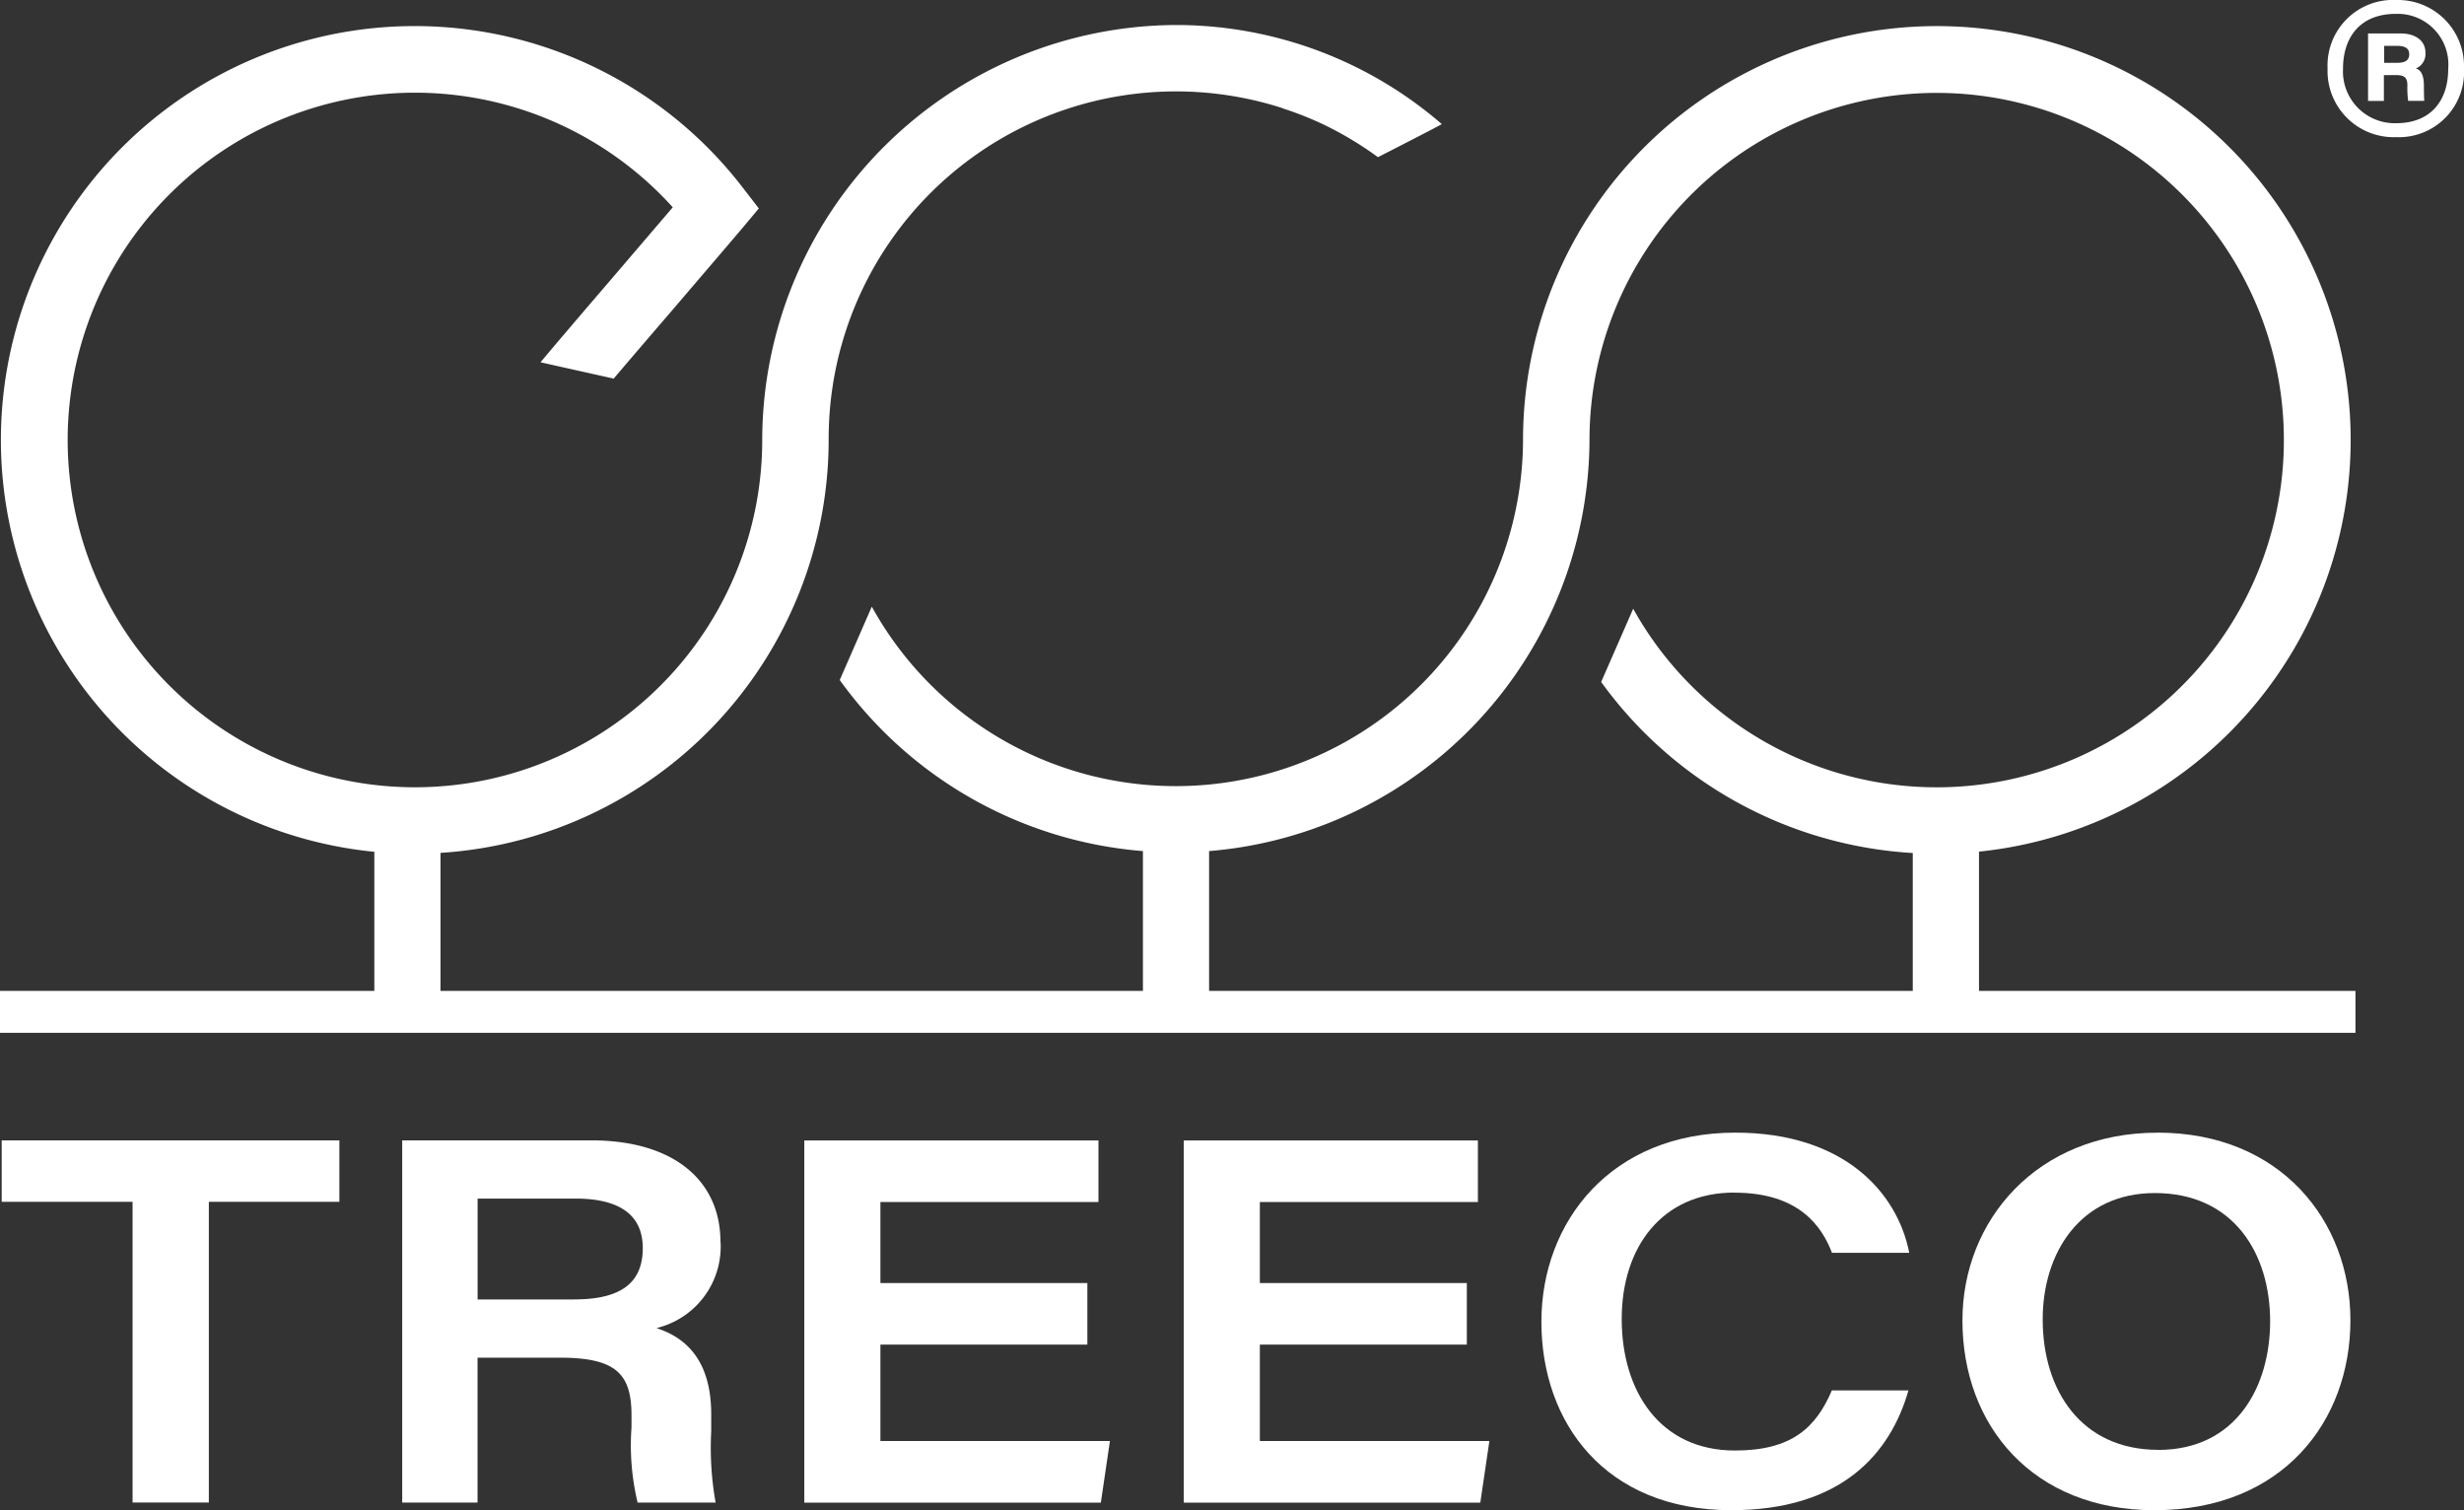 <svg id="Group_10" data-name="Group 10" xmlns="http://www.w3.org/2000/svg" xmlns:xlink="http://www.w3.org/1999/xlink" width="168" height="102.967" viewBox="0 0 168 102.967">
  <rect x="0" y="0" width="168" height="102.967" fill="#333333" stroke="none"/>
  <defs>
    <clipPath id="clip-path">
      <rect id="Rectangle_9" data-name="Rectangle 9" width="168" height="102.967" fill="none"/>
    </clipPath>
  </defs>
  <path id="Path_12" data-name="Path 12" d="M.507,343.378v4.189H9.431v20.5h5.2v-20.5h8.9v-4.189Z" transform="translate(-0.392 -265.628)" fill="#fff"/>
  <g id="Group_9" data-name="Group 9">
    <g id="Group_8" data-name="Group 8" clip-path="url(#clip-path)">
      <path id="Path_13" data-name="Path 13" d="M142.8,350.319c0-4.289-3.3-6.941-8.79-6.941H121.1v24.693h5.137v-9.878h5.587c3.833,0,4.91,1.077,4.91,3.942v.814a16.792,16.792,0,0,0,.416,5.122h5.319a21.221,21.221,0,0,1-.3-4.841v-1.185c0-4.4-2.518-5.454-3.727-5.869a5.722,5.722,0,0,0,4.366-5.856m-9.983,3.907h-6.584v-6.88h6.661c3.114,0,4.6,1.184,4.6,3.375,0,2.358-1.464,3.5-4.678,3.5" transform="translate(-93.677 -265.629)" fill="#fff"/>
      <path id="Path_14" data-name="Path 14" d="M247.39,357.305H261.5v-4.2H247.39v-5.522h14.867v-4.2H242.2v24.693H262.42l.619-4.2H247.39Z" transform="translate(-187.362 -265.629)" fill="#fff"/>
      <path id="Path_15" data-name="Path 15" d="M361.654,357.305h14.112v-4.2H361.654v-5.522h14.867v-4.2H356.468v24.693h20.217l.619-4.2h-15.65Z" transform="translate(-275.755 -265.629)" fill="#fff"/>
      <path id="Path_16" data-name="Path 16" d="M477.314,345.152c4.421,0,5.965,2.311,6.653,4.1h5.266c-.8-4.1-4.437-8.193-11.86-8.193-8.449,0-13.22,6.052-13.22,12.9S468.475,366.8,477.1,366.8c7.522,0,10.851-3.864,12.08-8.168h-5.221c-1.083,2.534-2.729,4.1-6.608,4.1-5.141,0-7.722-4.079-7.722-8.965s2.732-8.622,7.687-8.622" transform="translate(-359.058 -263.837)" fill="#fff"/>
      <path id="Path_17" data-name="Path 17" d="M604.229,341.062c-8.227,0-13.3,5.993-13.3,12.8,0,7.219,4.845,12.939,13.083,12.939,8.755,0,13.37-6.066,13.37-12.953,0-6.772-4.765-12.789-13.15-12.789m.049,21.627c-5.231,0-7.88-4.029-7.88-8.9,0-4.5,2.533-8.608,7.645-8.608,5.378,0,7.862,4.13,7.862,8.744,0,4.448-2.312,8.769-7.628,8.769" transform="translate(-457.126 -263.837)" fill="#fff"/>
      <path id="Path_18" data-name="Path 18" d="M134.932,73.382V63.888a28.215,28.215,0,1,0-31.089-28.137v.069A23.674,23.674,0,0,1,59.449,47.2l-.021.016-2.173,4.972A28.23,28.23,0,0,0,77.927,63.851v9.531H30.034V63.973A28.244,28.244,0,0,0,56.5,35.916v-.1A23.681,23.681,0,0,1,87.273,13.144c.1.032.186.064.276.1a22.509,22.509,0,0,1,2.5.981l.037.016a23.423,23.423,0,0,1,3.865,2.3c2.259-1.157,3.668-1.875,4.355-2.254A27.694,27.694,0,0,0,83.552,7.737c-.18-.027-.355-.048-.535-.058-.3-.037-.593-.058-.891-.08-.647-.047-1.3-.069-1.956-.069a28.335,28.335,0,0,0-28.2,28.29v.1a23.678,23.678,0,1,1-6.1-15.961c-.954,1.118-2.195,2.565-3.477,4.066-2.285,2.666-4.649,5.423-5.539,6.5l4.988,1.113c1.1-1.294,2.56-3,3.991-4.659,1.962-2.3,3.817-4.458,4.734-5.544l1.171-1.4-1.113-1.442A28.216,28.216,0,1,0,25.523,63.9v9.484H0v2.857H160.6V73.382Zm-4.516-9.4v9.4H82.438V63.851A28.239,28.239,0,0,0,108.375,35.82v-.069a23.672,23.672,0,1,1,2.979,11.577l-2.184,4.993a28.258,28.258,0,0,0,21.245,11.662" transform="translate(0 -5.825)" fill="#fff"/>
      <path id="Path_19" data-name="Path 19" d="M710.2,4.675a4.44,4.44,0,0,1-4.622,4.675A4.511,4.511,0,0,1,700.9,4.675,4.467,4.467,0,0,1,705.578,0,4.512,4.512,0,0,1,710.2,4.675m-8.247,0A3.531,3.531,0,0,0,705.578,8.4c2.364,0,3.546-1.549,3.546-3.7A3.456,3.456,0,0,0,705.552.946c-2.548,0-3.6,1.734-3.6,3.73m1.707,2.206v-4.6h2.233c.972,0,1.681.473,1.681,1.313a1.076,1.076,0,0,1-.657,1.077c.42.105.552.6.552,1.182,0,.263,0,.762.026,1.024h-1.1a6.527,6.527,0,0,1-.053-1.05c0-.552-.21-.709-.788-.709h-.814v1.76Zm1.1-2.6h.893c.473,0,.814-.131.814-.578,0-.341-.184-.578-.841-.578h-.867Z" transform="translate(-542.201)" fill="#fff"/>
    </g>
  </g>
</svg>
